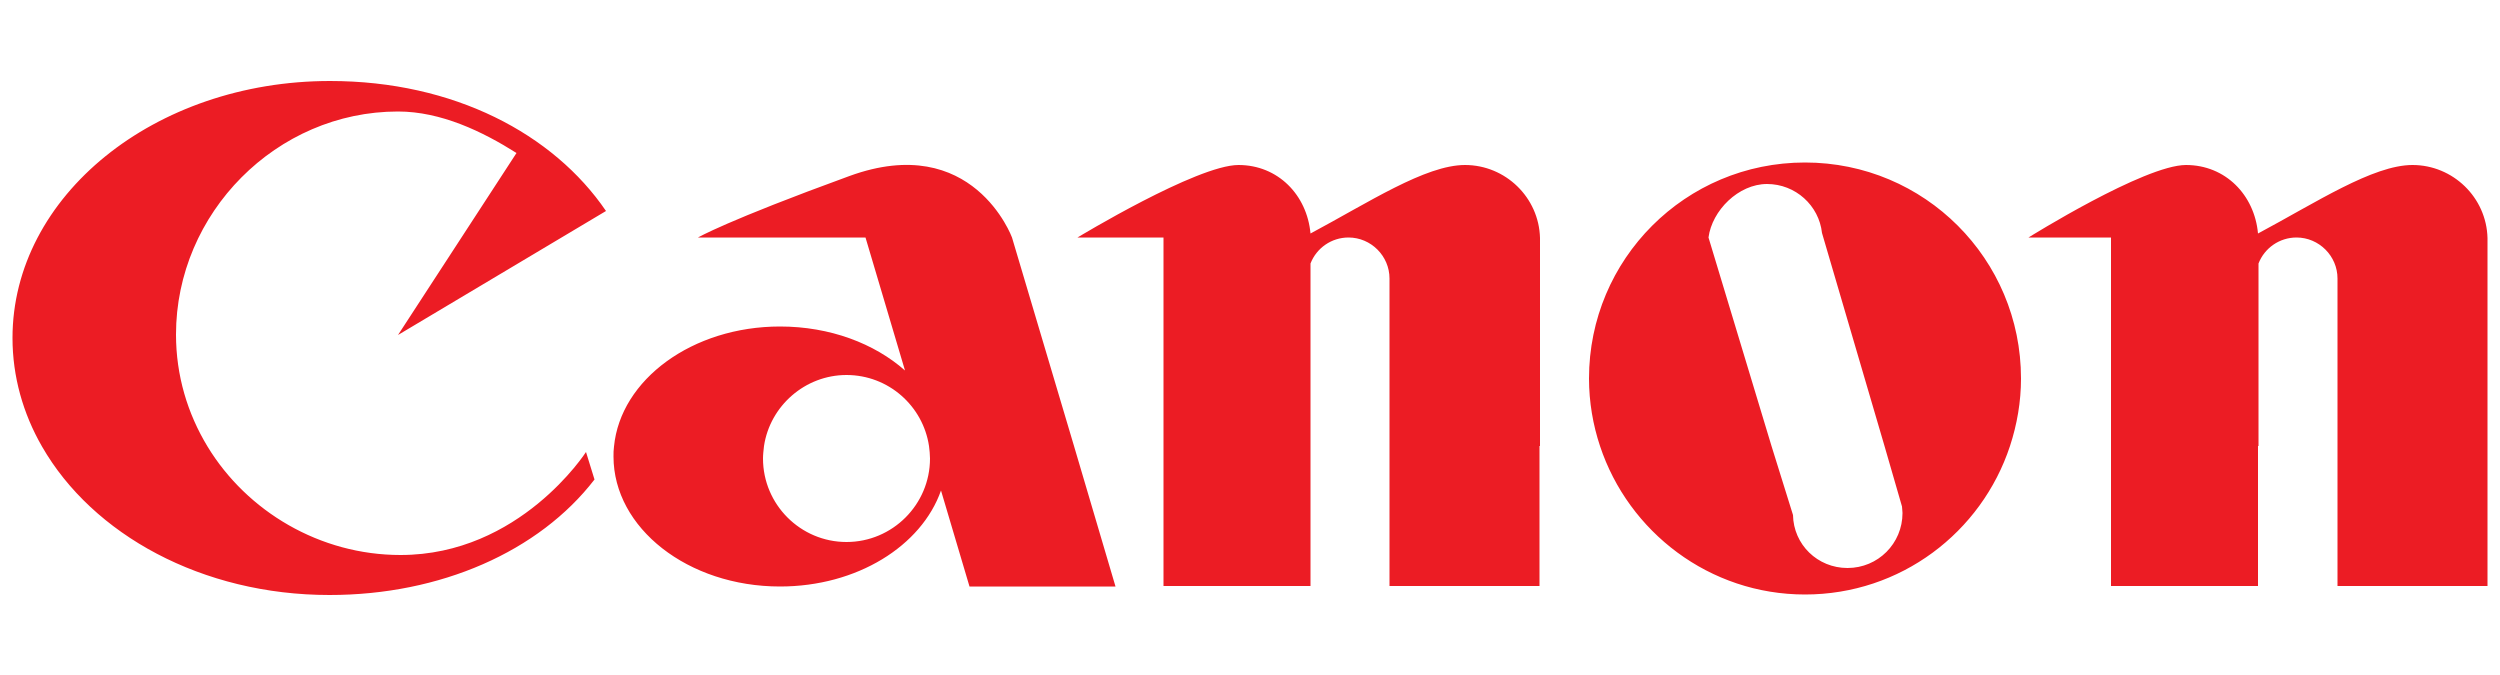 <?xml version="1.0" encoding="utf-8"?>
<!-- Generator: Adobe Illustrator 21.0.0, SVG Export Plug-In . SVG Version: 6.00 Build 0)  -->
<svg version="1.1" id="android" xmlns="http://www.w3.org/2000/svg" xmlns:xlink="http://www.w3.org/1999/xlink" x="0px" y="0px"
	 width="500px" height="135px" viewBox="0 0 500 135" enable-background="new 0 0 500 135" xml:space="preserve">
<path fill-rule="evenodd" clip-rule="evenodd" fill="#EC1C24" d="M41.5,89.3c7.9,13,22.5,21.7,38.6,21.7c23.9,0,37.1-20.6,37.1-20.6
	l0,0l1.7,5.5l0,0c-11.1,14.4-30.8,23.1-53,23.1c-25.5,0-47.4-12.1-57.5-29.7c-3.8-6.6-5.9-14-5.9-21.7c0-28.4,28.4-51.4,63.5-51.4
	c24.8,0,44.7,10.6,55.2,26l0,0L79.6,67l23.7-36.4l0,0c-6.8-4.3-15.1-8.3-23.7-8.3c-24.3,0-44.4,20.3-44.4,44.6
	C35.2,75.1,37.5,82.7,41.5,89.3L41.5,89.3L41.5,89.3L41.5,89.3L41.5,89.3z M152.8,89.2L152.8,89.2L152.8,89.2L152.8,89.2
	c1.2-8,8.2-14.2,16.5-14.2c8.4,0,15.3,6.2,16.5,14.2c0.1,0.8,0.2,1.7,0.2,2.5c0,9.2-7.5,16.7-16.7,16.7c-9.2,0-16.7-7.5-16.7-16.7
	C152.6,90.9,152.7,90.1,152.8,89.2L152.8,89.2z M214.8,89.2L214.8,89.2L214.8,89.2l-12.4-41.7l0,0c0,0-7.8-21.3-32.5-12.3
	c-24.7,9-30.3,12.3-30.3,12.3l0,0h33.5l7.9,26.6l0,0c-6.1-5.4-15-8.8-25-8.8c-17.5,0-31.9,10.6-33.2,24c-0.1,0.7-0.1,1.3-0.1,2
	c0,14.3,14.9,26,33.3,26c15.4,0,28.3-8.1,32.2-19.2l0,0l5.7,19.2h29.2L214.8,89.2L214.8,89.2z M308,89.2L308,89.2L308,89.2V47.6l0,0
	c-0.2-8.1-6.9-14.6-15-14.6c-7.9,0-19.3,7.5-30.9,13.7c-0.7-7.7-6.5-13.7-14.4-13.7c-8.3,0-32.2,14.5-32.2,14.5l0,0h17.2v41.7v28
	h29.4v-28V52.7l0,0c1.2-3.1,4.2-5.2,7.6-5.2c4.5,0,8.2,3.7,8.2,8.2l0,0v33.5v28h30V89.2L308,89.2z M354.3,89.2L354.3,89.2
	L354.3,89.2l-12.6-41.7l0,0c0.7-5.4,6-10.7,11.7-10.7c5.7,0,10.4,4.3,11,9.8l0,0l12.5,42.6l3.5,12.1l0,0c0,0.4,0.1,0.8,0.1,1.3
	c0,6.1-4.9,11-11,11c-6,0-10.8-4.7-10.9-10.6l0,0L354.3,89.2L354.3,89.2z M402,89.2L402,89.2L402,89.2L402,89.2
	c1.4-4.3,2.2-8.8,2.2-13.5c0-23.9-19.3-43.2-43.2-43.2c-23.9,0-43.2,19.3-43.2,43.2c0,4.7,0.8,9.3,2.2,13.5
	c5.7,17.2,21.9,29.7,41,29.7C380.1,118.9,396.3,106.5,402,89.2L402,89.2z M451.7,89.2L451.7,89.2L451.7,89.2V52.7l0,0
	c1.2-3.1,4.2-5.2,7.6-5.2c4.5,0,8.2,3.7,8.2,8.2l0,0v33.5v28h30v-28V47.6l0,0c-0.2-8.1-6.9-14.6-15-14.6c-7.9,0-19.3,7.5-30.9,13.7
	c-0.7-7.7-6.5-13.7-14.4-13.7c-8.3,0-31.5,14.5-31.5,14.5l0,0h16.5v41.7v28h29.4V89.2L451.7,89.2z"/>
</svg>
